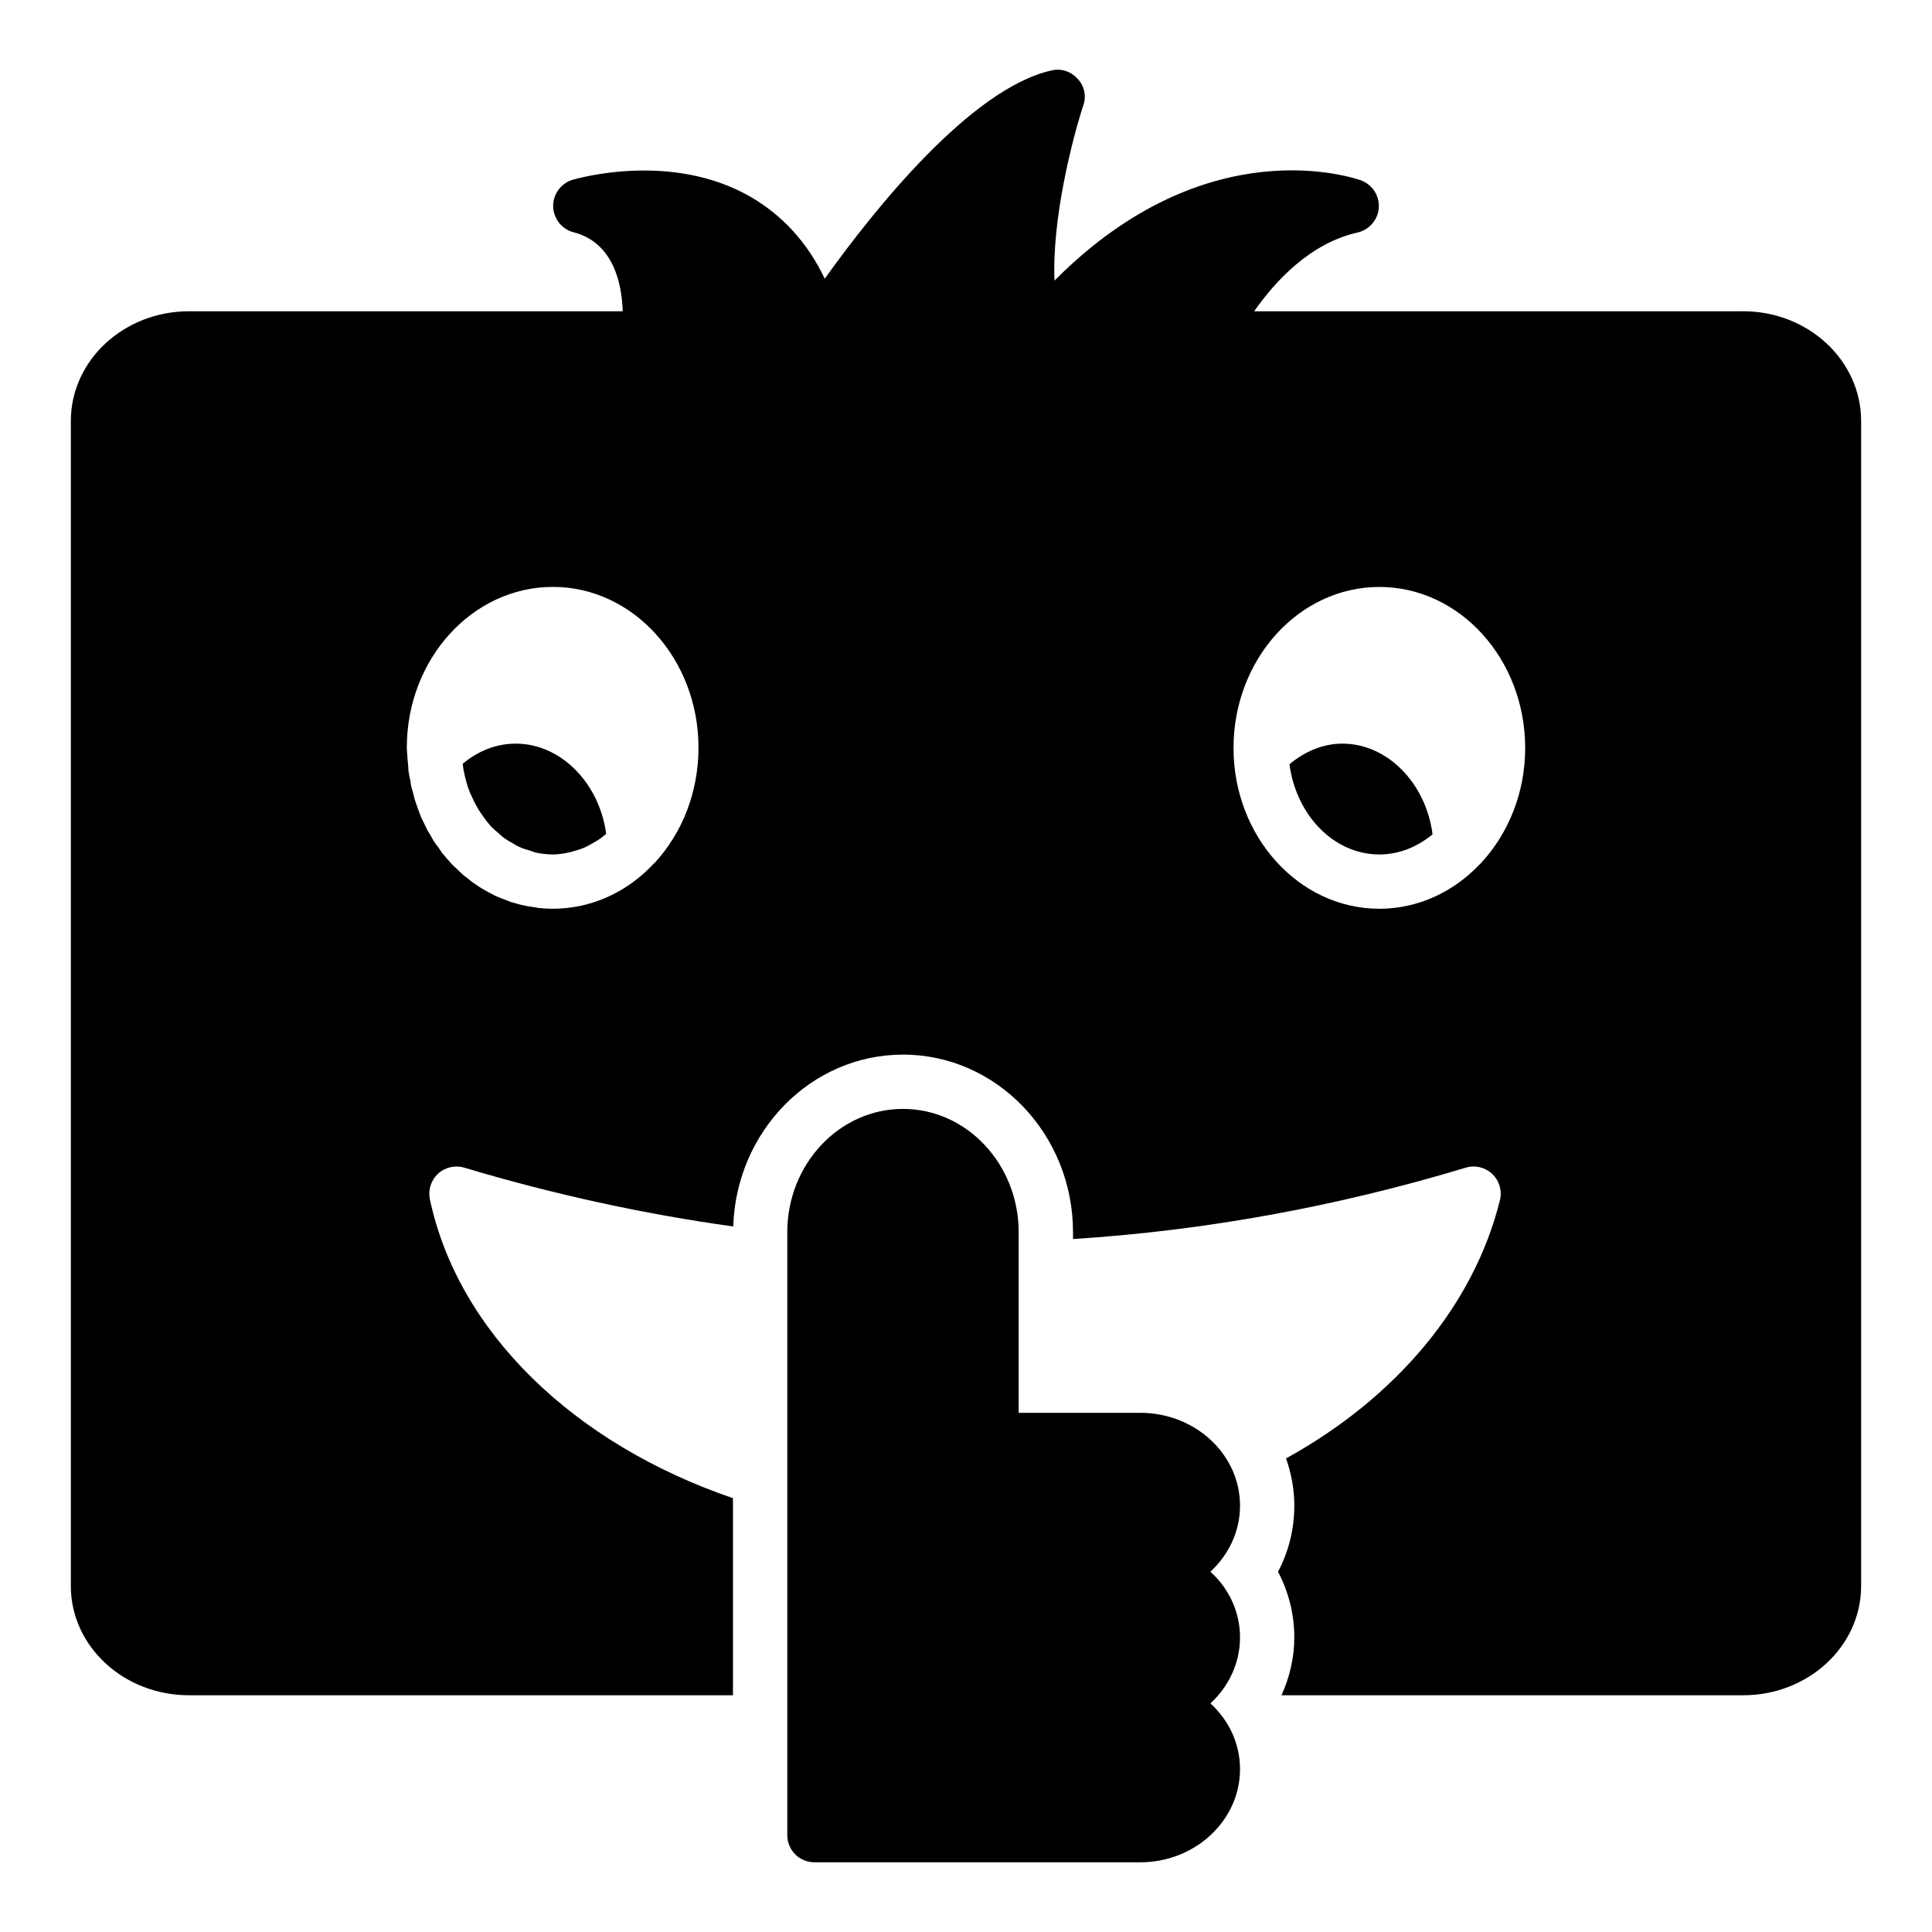 <?xml version="1.0" encoding="UTF-8"?>
<!-- Uploaded to: SVG Repo, www.svgrepo.com, Generator: SVG Repo Mixer Tools -->
<svg fill="#000000" width="800px" height="800px" version="1.1" viewBox="144 144 512 512" xmlns="http://www.w3.org/2000/svg">
 <g>
  <path d="m280.67 341.07c-5.039 0-9.934 1.875-14.035 5.328 0.07 0.434 0.07 0.863 0.145 1.297 0.145 0.789 0.359 1.582 0.504 2.371 0.215 0.938 0.504 1.801 0.793 2.738 0.289 0.719 0.504 1.438 0.863 2.086 0.359 0.859 0.793 1.727 1.223 2.516 0.359 0.578 0.648 1.227 1.078 1.801 0.504 0.793 1.078 1.516 1.582 2.231 0.434 0.508 0.863 1.082 1.297 1.586 0.648 0.648 1.367 1.223 2.086 1.871 0.434 0.363 0.938 0.863 1.438 1.227 0.719 0.504 1.586 1.004 2.375 1.438 0.504 0.289 1.008 0.648 1.582 0.863 0.863 0.434 1.871 0.719 2.879 1.008 0.43 0.141 0.938 0.359 1.441 0.504 1.438 0.289 3.023 0.504 4.606 0.504 1.367 0 2.734-0.215 4.102-0.504 0.504-0.074 0.934-0.215 1.367-0.363 0.863-0.215 1.801-0.504 2.664-0.859 0.504-0.219 0.938-0.434 1.441-0.719 0.789-0.434 1.582-0.863 2.375-1.367 0.43-0.289 0.863-0.578 1.297-0.934 0.289-0.219 0.574-0.508 0.863-0.719-1.797-13.465-12.02-23.902-23.965-23.902z"/>
  <path d="m499.75 341.07c-5.039 0-9.934 2.016-14.035 5.473 1.801 13.461 11.73 23.895 23.824 23.895 5.254 0 10.078-2.016 14.105-5.324-1.727-13.461-11.875-24.043-23.895-24.043z"/>
  <path d="m605.98 226.49h-129.62c5.543-7.914 14.824-18.062 27.422-20.871 3.094-0.719 5.398-3.383 5.613-6.551 0.215-3.238-1.727-6.113-4.68-7.266-1.801-0.578-40.734-14.25-81.258 26.559-0.719-16.266 4.75-37.715 7.629-46.426 0.863-2.445 0.289-5.18-1.512-7.055-1.727-1.945-4.32-2.805-6.836-2.231-21.449 4.75-47.141 36.996-60.172 55.207-4.535-9.504-11.156-16.77-19.719-21.734-21.086-12.094-46.062-4.75-47.141-4.465-3.094 0.934-5.184 3.887-5.109 7.055 0.07 3.238 2.305 6.043 5.398 6.84 10.652 2.734 12.812 13.746 13.027 20.941l-114.94-0.004c-17.273 0-31.309 13.027-31.309 29.078v308.76c0 15.98 14.035 28.934 31.309 28.934h144.16v-52.23c-42.207-14.402-72.867-44.062-80.316-79.207-0.527-2.481 0.297-5.062 2.164-6.781 1.871-1.723 4.519-2.328 6.938-1.602 23.742 7.098 47.629 12.301 71.289 15.586 0.777-25.25 20.633-45.547 44.988-45.547 24.84 0 45.055 21.113 45.055 47.07v1.809c34.734-2.219 69.641-8.512 104.07-18.91 2.469-0.754 5.172-0.113 7.043 1.672 1.871 1.785 2.644 4.434 2.023 6.945-6.898 27.836-27.523 52.371-56.688 68.43 1.402 3.941 2.199 8.145 2.199 12.531 0 6.184-1.488 12.137-4.316 17.496 2.805 5.356 4.316 11.324 4.316 17.41 0 5.301-1.223 10.508-3.387 15.328h122.36c17.199 0 31.234-12.953 31.234-28.934v-308.77c0-16.047-14.035-29.074-31.238-29.074zm-288.61 146.32h-0.07c-5.398 5.832-12.09 9.645-19.359 11.227-2.449 0.504-4.894 0.789-7.414 0.789-1.297 0-2.59-0.07-3.887-0.215-0.43-0.074-0.789-0.145-1.223-0.219-0.863-0.145-1.656-0.215-2.519-0.434-0.504-0.07-1.008-0.215-1.512-0.359-0.719-0.215-1.367-0.359-2.086-0.578-0.504-0.215-1.008-0.434-1.438-0.578-0.719-0.289-1.367-0.504-2.016-0.789-0.574-0.215-1.078-0.504-1.582-0.789-0.574-0.289-1.152-0.578-1.727-0.934-0.574-0.289-1.078-0.648-1.582-0.938-0.504-0.359-1.078-0.719-1.582-1.078-0.504-0.359-0.938-0.719-1.438-1.152-0.504-0.359-1.008-0.719-1.441-1.148-0.504-0.434-0.938-0.863-1.367-1.297-0.504-0.434-0.934-0.863-1.367-1.293-0.434-0.508-0.863-1.008-1.297-1.441-0.359-0.504-0.793-0.934-1.223-1.441-0.359-0.504-0.719-1.078-1.078-1.582-0.359-0.508-0.793-1.008-1.152-1.586-0.289-0.504-0.648-1.078-0.938-1.656-0.359-0.578-0.719-1.078-1.008-1.727-0.289-0.508-0.504-1.078-0.793-1.656-0.289-0.648-0.648-1.223-0.863-1.875-0.215-0.578-0.434-1.148-0.648-1.727-0.215-0.719-0.504-1.371-0.719-2.086-0.215-0.508-0.289-1.082-0.43-1.586-0.215-0.789-0.434-1.582-0.648-2.375-0.07-0.434-0.145-0.934-0.215-1.438-0.215-0.863-0.359-1.73-0.504-2.664 0-0.434-0.07-0.863-0.07-1.297-0.07-0.934-0.215-1.801-0.215-2.66-0.07-0.719-0.145-1.441-0.145-2.086 0-23.465 17.344-42.605 38.719-42.605 21.305 0 38.578 19.141 38.578 42.605-0.012 11.664-4.188 22.535-11.742 30.668zm219.16-0.145c-0.07 0.145-0.215 0.219-0.359 0.363-6.91 7.269-16.266 11.801-26.629 11.801-21.305 0-38.648-19.141-38.648-42.605 0-23.535 17.344-42.676 38.648-42.676 21.305 0 38.648 19.141 38.648 42.676 0 11.871-4.465 22.668-11.66 30.441z"/>
  <path d="m446.2 518.41h-32.242v-47.863c0-17.992-13.746-32.676-30.66-32.676-16.914 0-30.66 14.684-30.66 32.676v159.78c0 3.957 3.168 7.199 7.199 7.199h86.367c14.539 0 26.414-11.086 26.414-24.688 0-6.84-3.023-13.027-7.844-17.418 4.824-4.465 7.844-10.652 7.844-17.492 0-6.84-3.023-13.027-7.844-17.418 4.824-4.465 7.844-10.652 7.844-17.492 0-13.598-11.879-24.609-26.418-24.609z"/>
 </g>
</svg>